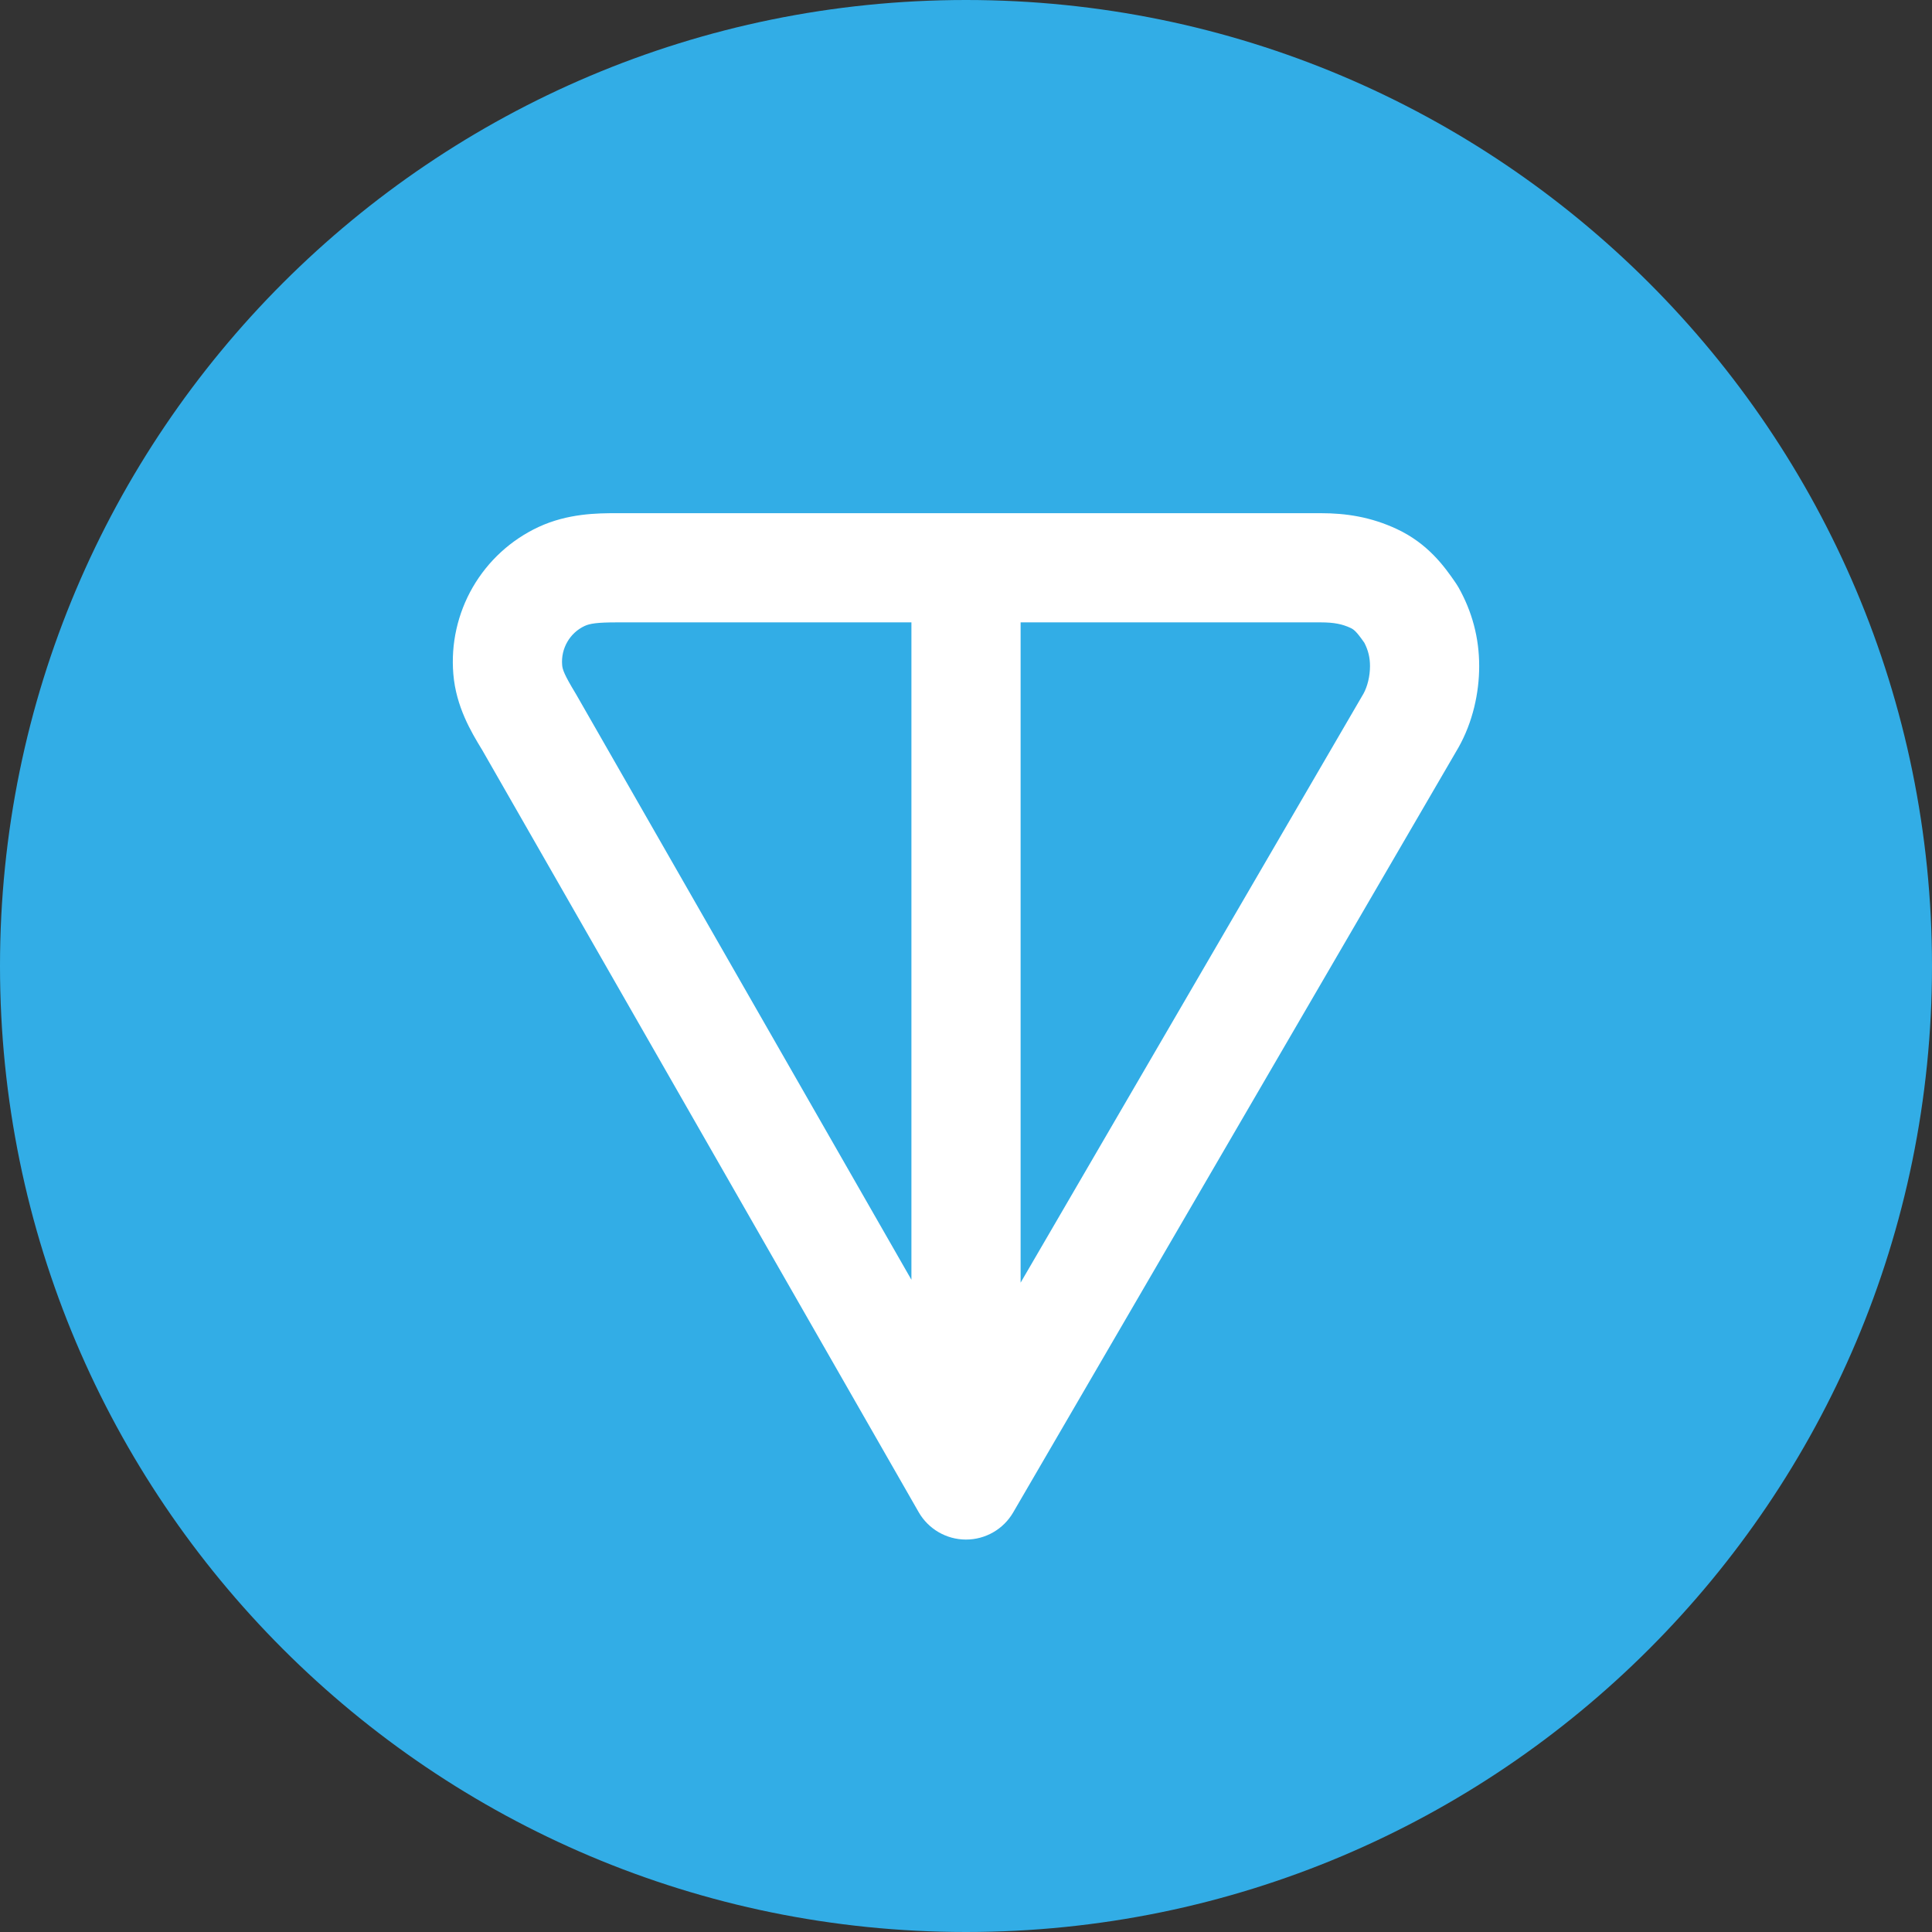 <svg width="64" height="64" viewBox="0 0 64 64" fill="none" xmlns="http://www.w3.org/2000/svg">
<rect x="0" y="0" width="64" height="64" fill="#333333" stroke="none"/>
<path d="M0 32C0 14.327 14.327 0 32 0C49.673 0 64 14.327 64 32C64 49.673 49.673 64 32 64C14.327 64 0 49.673 0 32Z" fill="#32ADE6"/>
<path fill-rule="evenodd" clip-rule="evenodd" d="M20.425 17H43.755C44.581 17 45.405 17.121 46.267 17.523C47.301 18.005 47.849 18.764 48.232 19.325C48.262 19.369 48.29 19.414 48.316 19.46C48.767 20.263 49 21.131 49 22.064C49 22.95 48.789 23.916 48.316 24.758C48.312 24.766 48.307 24.774 48.302 24.782L33.563 50.101C33.238 50.66 32.64 51.002 31.994 51C31.348 50.998 30.752 50.651 30.431 50.09L15.962 24.825C15.958 24.818 15.953 24.811 15.949 24.805C15.618 24.259 15.106 23.415 15.017 22.326C14.934 21.325 15.159 20.321 15.662 19.451C16.166 18.581 16.923 17.886 17.834 17.46C18.811 17.004 19.801 17 20.425 17ZM30.192 20.617H20.425C19.784 20.617 19.538 20.656 19.365 20.737C19.127 20.848 18.927 21.031 18.794 21.262C18.66 21.493 18.599 21.762 18.622 22.03C18.634 22.184 18.697 22.359 19.066 22.969C19.074 22.982 19.082 22.995 19.089 23.008L30.192 42.394V20.617ZM33.809 20.617V42.49L45.168 22.977C45.296 22.744 45.383 22.408 45.383 22.064C45.383 21.785 45.325 21.543 45.196 21.293C45.06 21.098 44.978 20.995 44.909 20.924C44.849 20.864 44.804 20.831 44.739 20.801C44.471 20.676 44.196 20.617 43.755 20.617H33.809Z" fill="white"/>
</svg>

